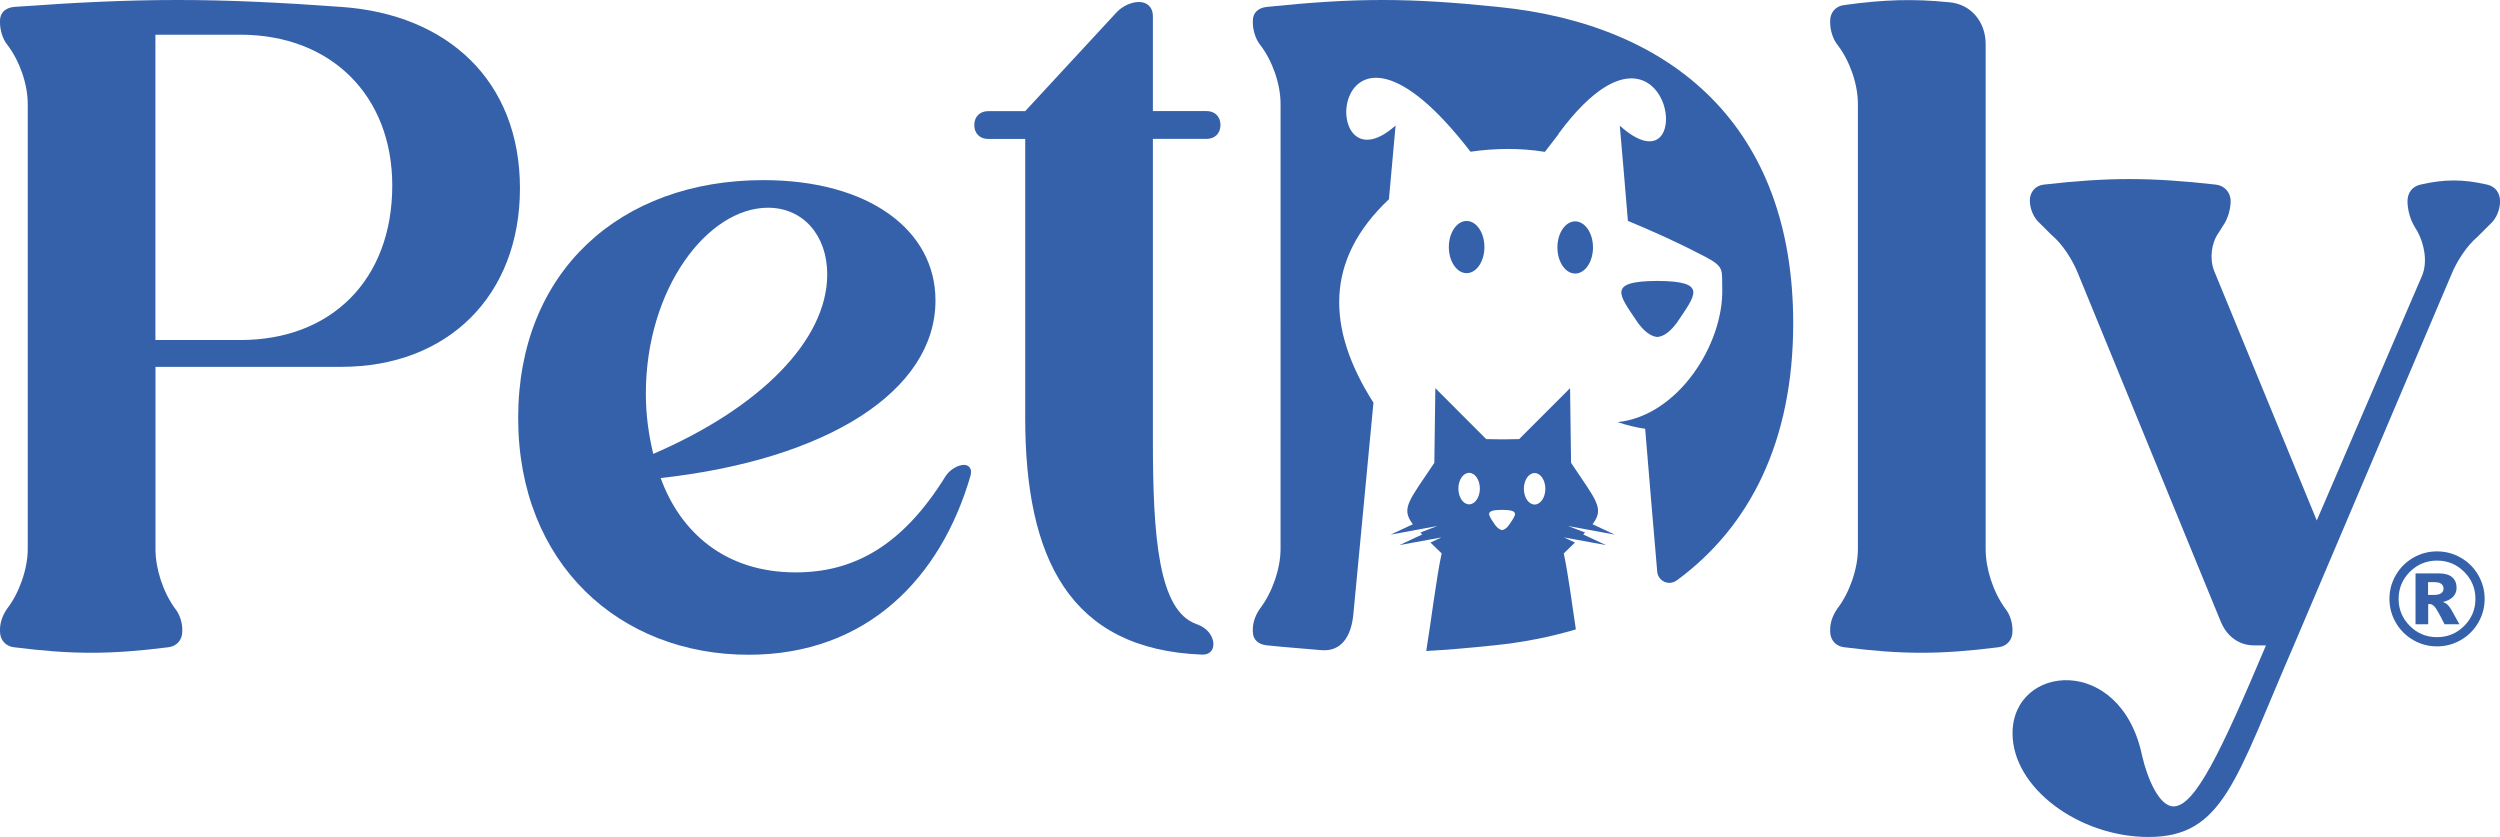 <?xml version="1.0" encoding="UTF-8"?>
<svg id="Capa_2" data-name="Capa 2" xmlns="http://www.w3.org/2000/svg" viewBox="0 0 379.46 127.03">
  <defs>
    <style>
      .cls-1 {
        fill: #3461aa;
        fill-rule: evenodd;
        stroke-width: 0px;
      }
    </style>
  </defs>
  <g id="Capa_1-2" data-name="Capa 1">
    <g>
      <path class="cls-1" d="M337.19,94.59c.84,1.97,2.67,3.37,4.92,3.37h1.83c-6.88,16.29-10.81,24.44-14.04,24.44-2.11,0-3.93-4.07-4.77-7.72-3.23-15.45-19.66-13.9-19.66-3.37,0,8.29,10.11,15.73,20.64,15.73,11.38,0,13.2-8.71,22.05-29.07l23.87-56.18c.84-2.11,2.39-4.49,4.07-5.9l1.83-1.83c.98-.84,1.54-2.25,1.54-3.51s-.7-2.25-1.97-2.53c-3.65-.84-6.46-.84-10.11,0-1.26.28-1.97,1.26-1.97,2.53s.42,2.81,1.12,3.93l.42.7c.98,1.83,1.54,4.49.7,6.6l-16.01,37.22-15.59-37.92c-.7-1.83-.42-4.21.7-5.76l.7-1.12c.7-.98,1.12-2.53,1.12-3.65,0-1.4-.98-2.39-2.25-2.53-9.97-1.12-16.29-1.12-26.12,0-1.26.14-2.11,1.12-2.11,2.39s.56,2.67,1.55,3.51l1.69,1.69c1.69,1.4,3.23,3.79,4.07,5.9l21.77,53.09Z"/>
      <path class="cls-1" d="M277.79,95.85c0,1.26.84,2.25,2.11,2.39,8.85,1.12,14.61,1.12,23.45,0,1.26-.14,2.11-1.12,2.11-2.39v-.28c0-1.12-.42-2.39-1.12-3.23-1.83-2.53-2.95-6.04-2.95-8.99V6.67c0-3.37-2.25-6.04-5.48-6.32-5.48-.56-9.97-.42-16.01.42-1.26.14-2.11,1.12-2.11,2.39v.28c0,1.12.42,2.53,1.12,3.37,1.83,2.39,3.09,5.9,3.09,8.99v67.55c0,2.95-1.26,6.6-3.09,8.99-.7.98-1.12,2.11-1.12,3.23v.28Z"/>
      <path class="cls-1" d="M155.61,16.87h-5.62c-1.26,0-2.11.84-2.11,2.11s.84,2.11,2.11,2.11h5.62v42.32c0,21.35,6.74,35.16,26.82,35.95,1.26.05,1.97-.84,1.69-2.11-.28-1.12-1.1-2.02-2.53-2.53-5.74-2.02-6.6-13.2-6.6-27.81V21.08h8.15c1.26,0,2.11-.84,2.11-2.11s-.84-2.11-2.11-2.11h-8.15V2.41c0-1.26-.84-2.11-2.11-2.11-1.12,0-2.49.6-3.37,1.54l-13.9,15.03Z"/>
      <path class="cls-1" d="M147.32,72.12c.28-.98-.28-1.69-1.26-1.54-.98.14-1.97.84-2.53,1.69-6.6,10.67-14.04,14.61-22.75,14.61-10.81,0-17.55-6.18-20.5-14.32,25.28-2.81,41.71-13.2,41.71-26.96,0-10.67-10.11-18.26-26.12-18.26-21.77,0-37.22,13.9-37.22,36.09s15.45,35.95,34.97,35.95c17.98,0,29.21-11.66,33.71-27.25h0ZM99.15,68.89c-.7-2.95-1.12-5.9-1.12-9.13,0-16.01,9.41-28.23,18.54-28.23,5.34,0,8.99,4.21,8.99,10.11,0,10.11-10.39,20.36-26.4,27.25Z"/>
      <path class="cls-1" d="M51.82,55.68c16.15,0,27.1-10.81,27.1-27.1S67.97,2.18,51.82,1.05C32.44-.35,21.49-.35,2.11,1.05.84,1.19,0,1.9,0,3.16v.28c0,1.12.42,2.53,1.12,3.37,1.83,2.39,3.09,5.9,3.09,8.99v67.55c0,2.95-1.26,6.6-3.09,8.99-.7.98-1.12,2.11-1.12,3.23v.28c0,1.26.84,2.25,2.11,2.39,8.85,1.12,14.61,1.12,23.45,0,1.26-.14,2.11-1.12,2.11-2.39v-.28c0-1.12-.42-2.39-1.12-3.23-1.83-2.53-2.95-6.04-2.95-8.99v-27.67h28.23ZM23.59,51.61V5.27h12.92c13.76,0,23.03,9.27,23.03,22.89,0,14.32-9.27,23.45-23.03,23.45h-12.92Z"/>
      <path class="cls-1" d="M254.51,88.08c-.31.24-.71.39-1.13.39-1.01,0-1.83-.81-1.85-1.82-.64-7.38-1.24-14.52-1.82-21.57-1.38-.19-2.77-.54-4.18-1.01,9.18-.94,16.13-11.85,15.88-20.34-.08-2.72.39-3.2-2.56-4.75-3.89-2.04-7.81-3.82-11.76-5.45-.41-4.82-.79-9.58-1.23-14.45,10.53,9.42,8.77-12.76-2.34-5.81-2.02,1.27-4.36,3.5-6.98,7.06v.06l-2.05,2.66c-3.79-.61-7.55-.56-11.29-.02-21.68-28.15-23.51,6.87-11.37-3.98l-1.01,11.19c-9.74,9.19-9.54,19.6-2.35,30.88l-3.05,32.11c-.33,3.51-1.93,5.72-4.89,5.45-2.55-.24-5.27-.41-8.26-.73-1.26-.13-2.11-.84-2.11-2.11v-.28c0-1.12.42-2.25,1.12-3.23,1.83-2.39,3.09-6.04,3.09-8.99V15.8c0-3.09-1.26-6.6-3.09-8.99-.7-.84-1.12-2.25-1.12-3.37v-.28c0-1.26.84-1.97,2.11-2.11,13.62-1.4,21.49-1.4,35.11,0,26.68,2.67,44.8,18.26,44.8,48.03,0,17.95-6.61,30.89-17.65,39h0Z"/>
      <path class="cls-1" d="M222.61,33.54c1.49,0,2.7,1.77,2.7,3.96s-1.21,3.96-2.7,3.96-2.7-1.77-2.7-3.96,1.21-3.96,2.7-3.96Z"/>
      <path class="cls-1" d="M239.09,33.6c1.49,0,2.7,1.77,2.7,3.96s-1.21,3.96-2.7,3.96-2.7-1.77-2.7-3.96,1.21-3.96,2.7-3.96Z"/>
      <path class="cls-1" d="M216.48,98.82c.78-4.81,1.56-11.29,2.34-14.82-.62-.61-1.19-1.16-1.7-1.65l1.67-.78-2.08.38-4.3.79,3.46-1.62c-.1-.1-.2-.2-.29-.29l2.58-.99-7.09,1.31,3.38-1.58c-1.87-2.42-.57-3.57,3.26-9.32.05-3.78.1-7.55.15-11.33,2.57,2.57,5.15,5.15,7.72,7.73.83.01,1.67.02,2.5.04.83-.01,1.67-.02,2.5-.04,2.58-2.58,5.15-5.15,7.73-7.73.05,3.78.1,7.55.15,11.33,3.83,5.75,5.12,6.9,3.26,9.32l3.38,1.58-7.09-1.31,2.58.99c-.09.1-.19.19-.29.29l3.46,1.62-4.3-.79-2.08-.38,1.67.78c-.51.49-1.07,1.04-1.7,1.65.61,2.77,1.22,7.36,1.84,11.53-3.88,1.16-8.03,1.97-12.39,2.42-3.81.4-7.16.69-10.32.86h0ZM232.93,71.8c-.9,0-1.63,1.07-1.63,2.39s.73,2.39,1.63,2.39,1.63-1.07,1.63-2.39-.73-2.39-1.63-2.39h0ZM226.92,79.66c.33.44.69.75,1.07.79.38-.03.74-.34,1.07-.79,1-1.5,1.73-2.26-1.07-2.27-2.8.01-2.07.77-1.07,2.27h0ZM222.99,71.77c-.9,0-1.63,1.07-1.63,2.39s.73,2.39,1.63,2.39,1.63-1.07,1.63-2.39-.73-2.39-1.63-2.39Z"/>
      <path class="cls-1" d="M248.58,48.96c-2.79-4.18-4.81-6.28,2.98-6.32,7.79.04,5.76,2.14,2.98,6.32-.91,1.24-1.91,2.1-2.98,2.19-1.07-.09-2.07-.95-2.98-2.19Z"/>
      <path class="cls-1" d="M377.13,90.9c0,1.29-.32,2.49-.97,3.61-.65,1.12-1.53,1.99-2.65,2.64-1.12.64-2.32.96-3.61.96s-2.49-.32-3.6-.96c-1.12-.64-2-1.52-2.65-2.64-.65-1.12-.97-2.32-.97-3.61s.32-2.49.97-3.61c.65-1.12,1.53-2,2.65-2.64,1.12-.64,2.32-.96,3.6-.96s2.49.32,3.61.96c1.12.64,2,1.52,2.65,2.64.64,1.12.97,2.32.97,3.61h0ZM375.73,90.9c0-1.61-.57-2.97-1.71-4.11-1.14-1.14-2.51-1.7-4.12-1.7s-2.98.57-4.12,1.7c-1.14,1.14-1.71,2.51-1.71,4.11s.57,2.97,1.71,4.11c1.14,1.14,2.51,1.7,4.12,1.7s2.98-.57,4.12-1.7c1.14-1.14,1.71-2.51,1.71-4.11h0ZM366.64,87.03v7.72h1.92v-3.04c.1-.02.18-.03.24-.03.25,0,.51.15.76.43.25.29.75,1.16,1.48,2.64h2.26c-.82-1.46-1.23-2.21-1.25-2.24-.21-.34-.42-.61-.61-.78-.14-.13-.36-.25-.65-.36.72-.17,1.25-.45,1.58-.82.34-.38.5-.83.5-1.34,0-.66-.22-1.19-.66-1.59-.44-.39-1.14-.59-2.12-.59h-3.45ZM368.55,90.3h.83c.55,0,.94-.09,1.17-.27.23-.18.34-.41.34-.7s-.11-.52-.33-.7c-.22-.18-.59-.27-1.11-.27h-.91v1.94Z"/>
    </g>
  </g>
</svg>